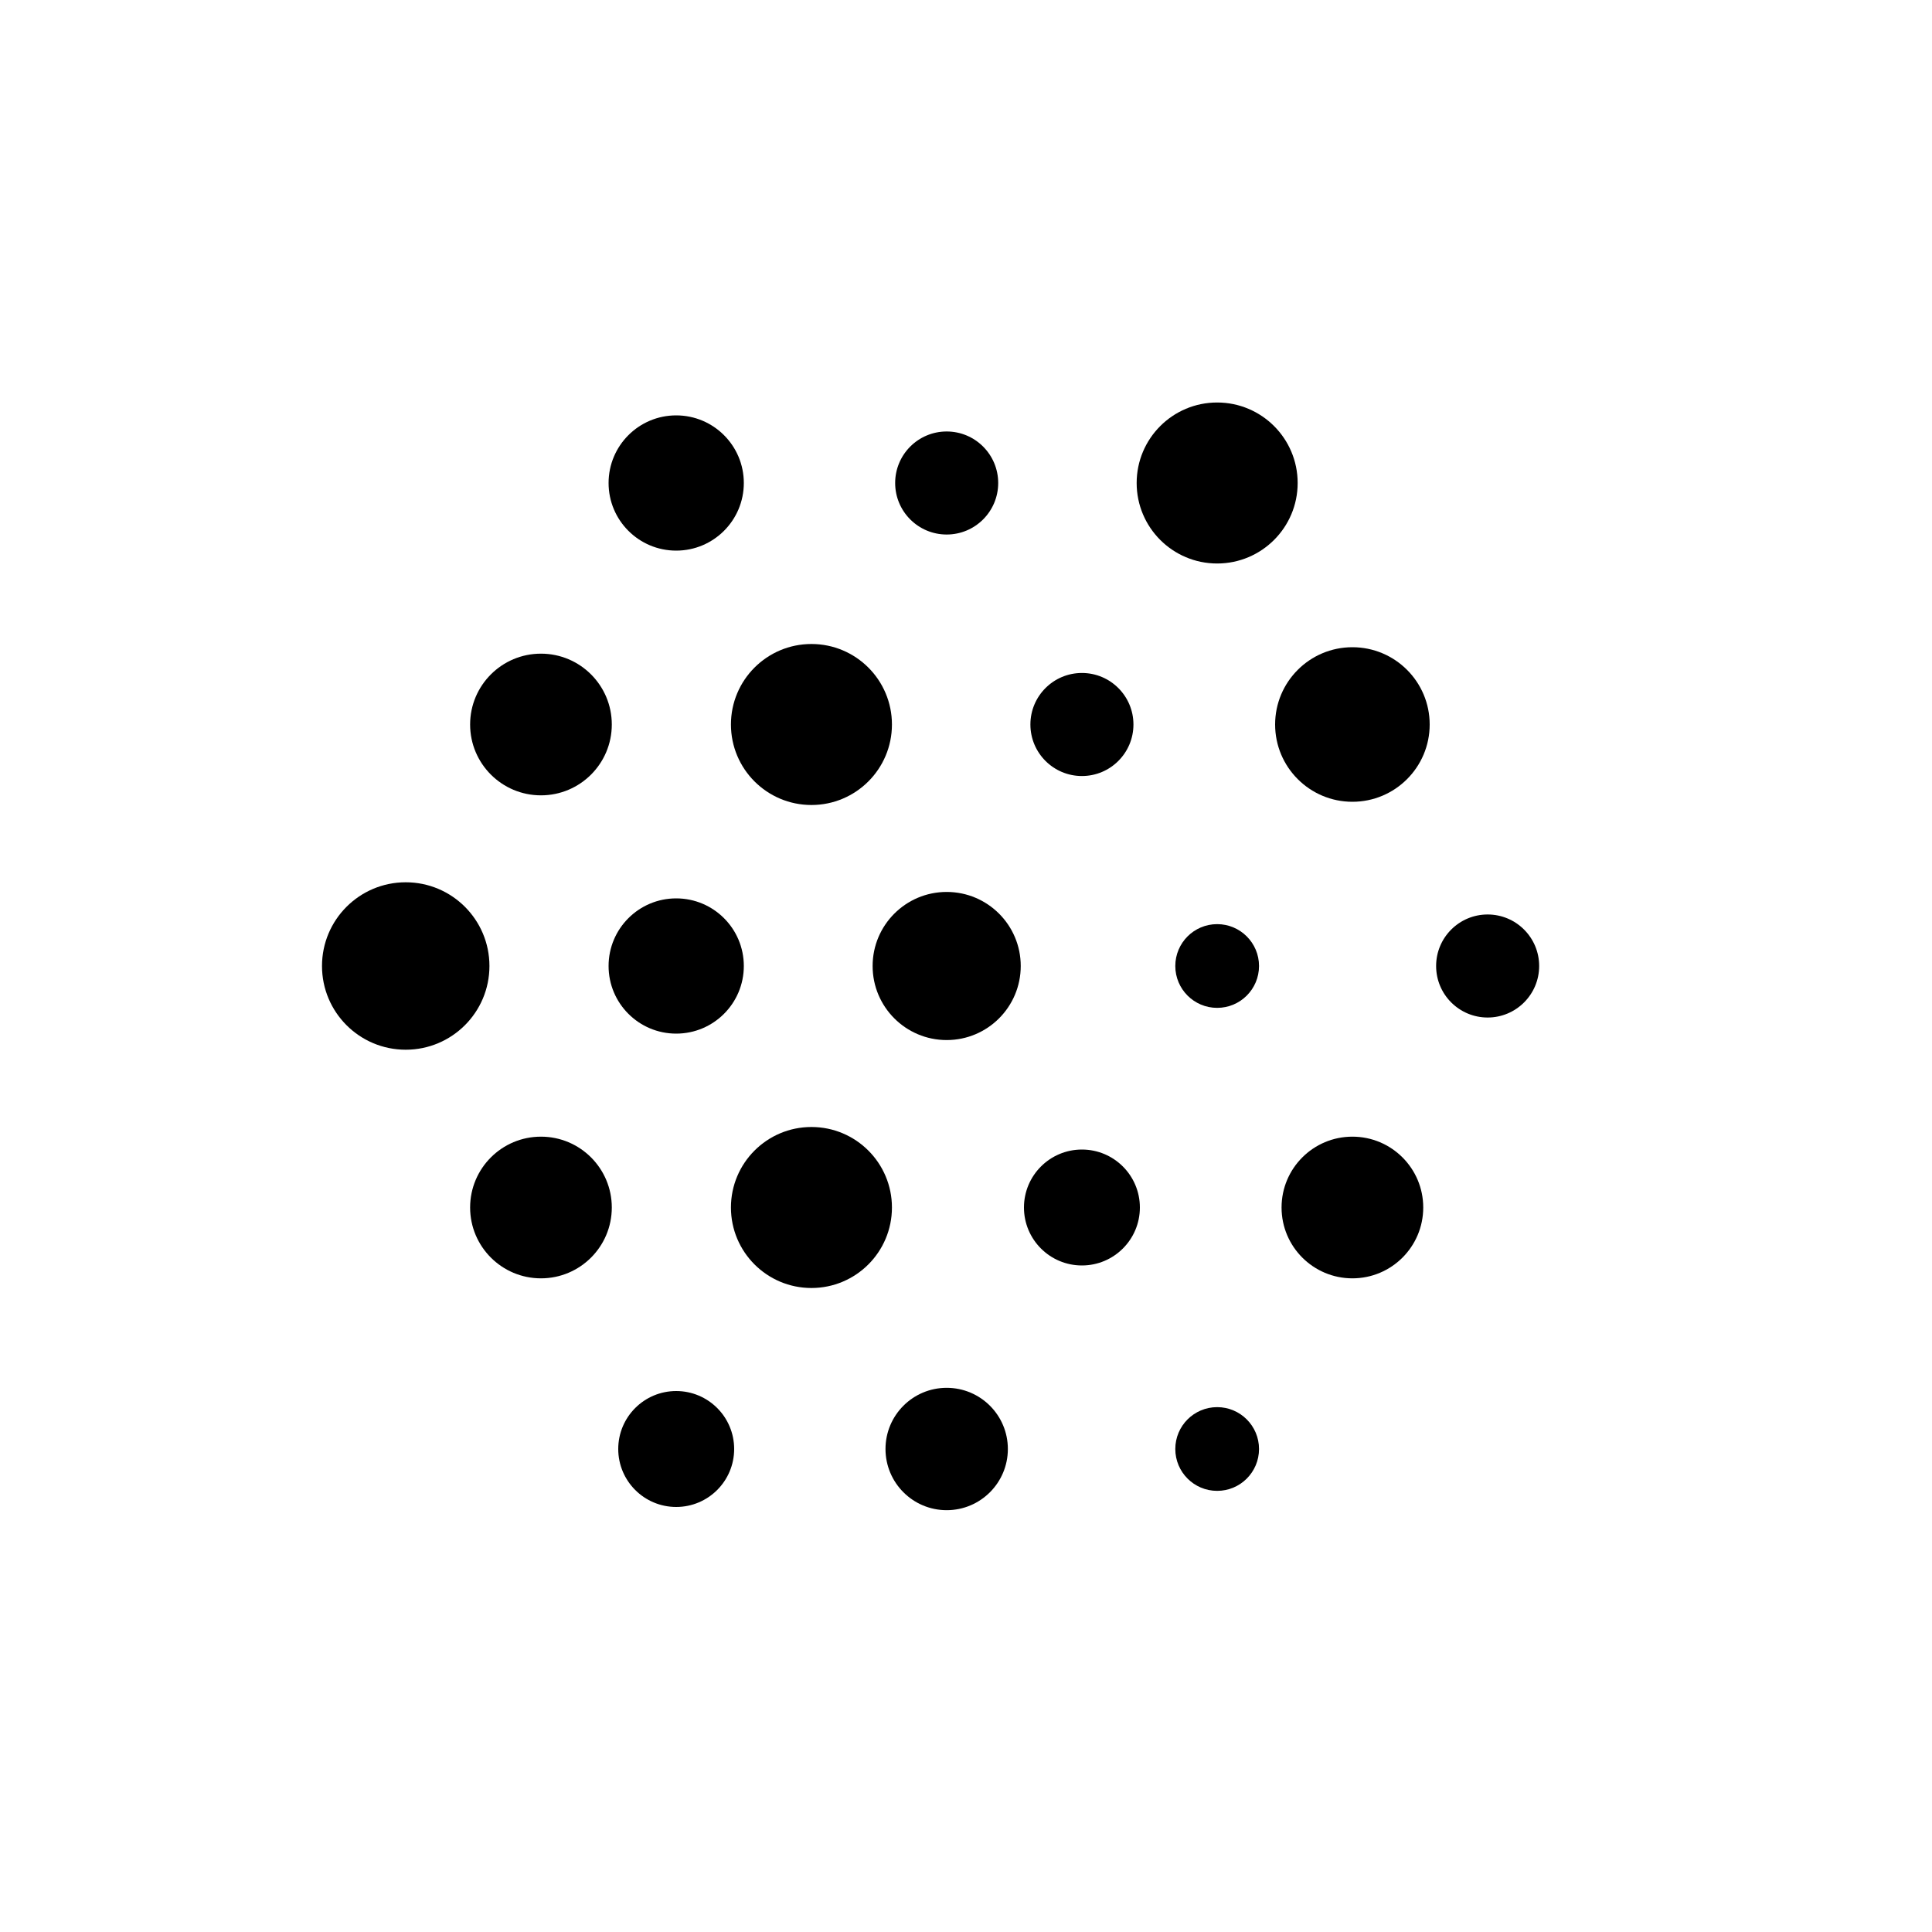 <svg xmlns="http://www.w3.org/2000/svg" width="600" height="600" style="background:#000000;font-family:sans-serif;fill:#fafafa;font-size:32"><circle cx="210" cy="150" r="21" fill="hsla(38, 88%, 56%, 1)" ><animate attributeName="r" dur="4.0" repeatCount="indefinite" calcMode="paced" values="21; 27; 12; 21" /></circle><circle cx="294" cy="150" r="16" fill="hsla(38, 88%, 56%, 1)" ><animate attributeName="r" dur="3.0" repeatCount="indefinite" calcMode="paced" values="16; 27; 12; 16" /></circle><circle cx="378" cy="150" r="25" fill="hsla(38, 88%, 56%, 1)" ><animate attributeName="r" dur="5.0" repeatCount="indefinite" calcMode="paced" values="25; 27; 12; 25" /></circle><circle cx="168" cy="225" r="22" fill="hsla(38, 88%, 56%, 1)" ><animate attributeName="r" dur="5.6" repeatCount="indefinite" calcMode="paced" values="22; 27; 12; 22" /></circle><circle cx="252" cy="225" r="25" fill="hsla(38, 88%, 56%, 1)" ><animate attributeName="r" dur="4.0" repeatCount="indefinite" calcMode="paced" values="25; 27; 12; 25" /></circle><circle cx="336" cy="225" r="16" fill="hsla(38, 88%, 56%, 1)" ><animate attributeName="r" dur="4.5" repeatCount="indefinite" calcMode="paced" values="16; 27; 12; 16" /></circle><circle cx="420" cy="225" r="24" fill="hsla(38, 88%, 56%, 1)" ><animate attributeName="r" dur="3.0" repeatCount="indefinite" calcMode="paced" values="24; 27; 12; 24" /></circle><circle cx="126" cy="300" r="26" fill="hsla(38, 88%, 56%, 1)" ><animate attributeName="r" dur="5.4" repeatCount="indefinite" calcMode="paced" values="26; 27; 12; 26" /></circle><circle cx="210" cy="300" r="21" fill="hsla(38, 88%, 56%, 1)" ><animate attributeName="r" dur="5.9" repeatCount="indefinite" calcMode="paced" values="21; 27; 12; 21" /></circle><circle cx="294" cy="300" r="23" fill="hsla(38, 88%, 56%, 1)" ><animate attributeName="r" dur="3.6" repeatCount="indefinite" calcMode="paced" values="23; 27; 12; 23" /></circle><circle cx="378" cy="300" r="13" fill="hsla(38, 88%, 56%, 1)" ><animate attributeName="r" dur="3.4" repeatCount="indefinite" calcMode="paced" values="13; 27; 12; 13" /></circle><circle cx="462" cy="300" r="16" fill="hsla(38, 88%, 56%, 1)" ><animate attributeName="r" dur="3.8" repeatCount="indefinite" calcMode="paced" values="16; 27; 12; 16" /></circle><circle cx="168" cy="375" r="22" fill="hsla(38, 88%, 56%, 1)" ><animate attributeName="r" dur="5.1" repeatCount="indefinite" calcMode="paced" values="22; 27; 12; 22" /></circle><circle cx="252" cy="375" r="25" fill="hsla(38, 88%, 56%, 1)" ><animate attributeName="r" dur="5.7" repeatCount="indefinite" calcMode="paced" values="25; 27; 12; 25" /></circle><circle cx="336" cy="375" r="18" fill="hsla(38, 88%, 56%, 1)" ><animate attributeName="r" dur="5.6" repeatCount="indefinite" calcMode="paced" values="18; 27; 12; 18" /></circle><circle cx="420" cy="375" r="22" fill="hsla(38, 88%, 56%, 1)" ><animate attributeName="r" dur="5.4" repeatCount="indefinite" calcMode="paced" values="22; 27; 12; 22" /></circle><circle cx="210" cy="450" r="18" fill="hsla(38, 88%, 56%, 1)" ><animate attributeName="r" dur="5.5" repeatCount="indefinite" calcMode="paced" values="18; 27; 12; 18" /></circle><circle cx="294" cy="450" r="19" fill="hsla(38, 88%, 56%, 1)" ><animate attributeName="r" dur="3.8" repeatCount="indefinite" calcMode="paced" values="19; 27; 12; 19" /></circle><circle cx="378" cy="450" r="13" fill="hsla(38, 88%, 56%, 1)" ><animate attributeName="r" dur="4.6" repeatCount="indefinite" calcMode="paced" values="13; 27; 12; 13" /></circle></svg>